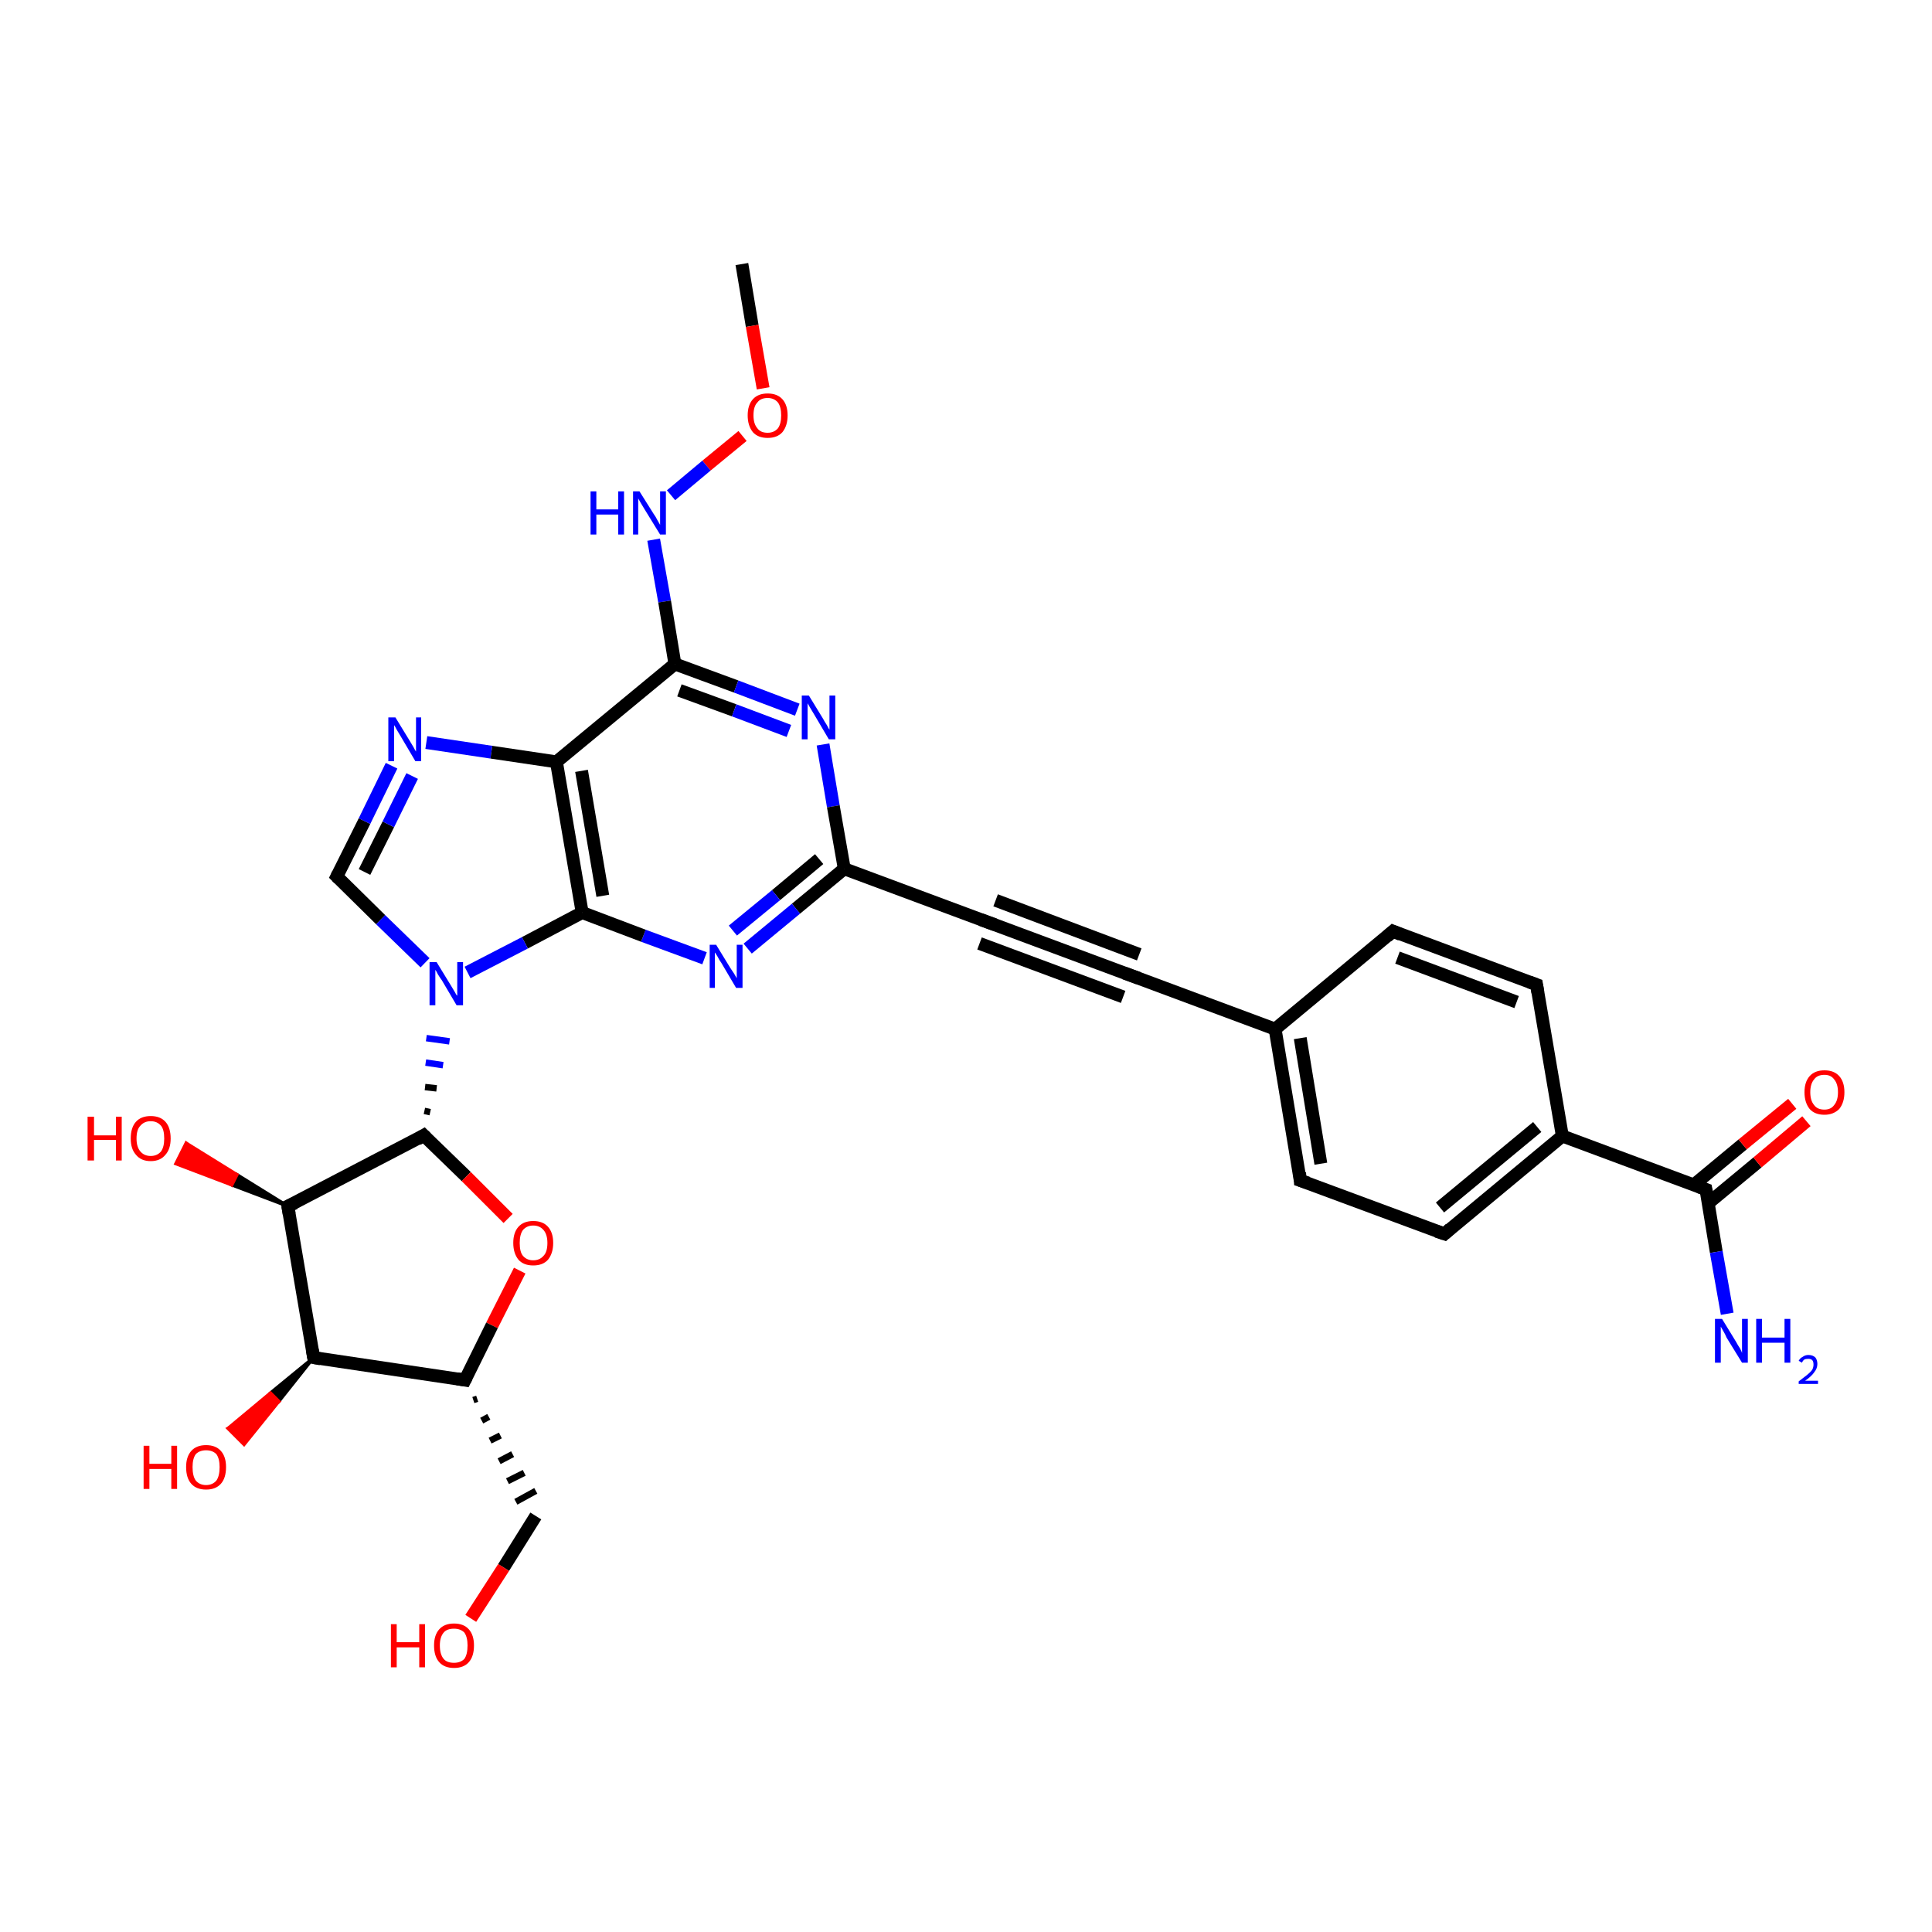 <?xml version='1.0' encoding='iso-8859-1'?>
<svg version='1.1' baseProfile='full'
              xmlns='http://www.w3.org/2000/svg'
                      xmlns:rdkit='http://www.rdkit.org/xml'
                      xmlns:xlink='http://www.w3.org/1999/xlink'
                  xml:space='preserve'
width='300px' height='300px' viewBox='0 0 300 300'>
<!-- END OF HEADER -->
<rect style='opacity:1.0;fill:#FFFFFF;stroke:none' width='300.0' height='300.0' x='0.0' y='0.0'> </rect>
<path class='bond-0 atom-0 atom-1' d='M 115.2,41.0 L 116.8,50.6' style='fill:none;fill-rule:evenodd;stroke:#000000;stroke-width:2.0px;stroke-linecap:butt;stroke-linejoin:miter;stroke-opacity:1' />
<path class='bond-0 atom-0 atom-1' d='M 116.8,50.6 L 118.5,60.3' style='fill:none;fill-rule:evenodd;stroke:#FF0000;stroke-width:2.0px;stroke-linecap:butt;stroke-linejoin:miter;stroke-opacity:1' />
<path class='bond-1 atom-1 atom-2' d='M 115.3,67.7 L 109.7,72.3' style='fill:none;fill-rule:evenodd;stroke:#FF0000;stroke-width:2.0px;stroke-linecap:butt;stroke-linejoin:miter;stroke-opacity:1' />
<path class='bond-1 atom-1 atom-2' d='M 109.7,72.3 L 104.2,76.9' style='fill:none;fill-rule:evenodd;stroke:#0000FF;stroke-width:2.0px;stroke-linecap:butt;stroke-linejoin:miter;stroke-opacity:1' />
<path class='bond-2 atom-2 atom-3' d='M 101.5,83.8 L 103.2,93.4' style='fill:none;fill-rule:evenodd;stroke:#0000FF;stroke-width:2.0px;stroke-linecap:butt;stroke-linejoin:miter;stroke-opacity:1' />
<path class='bond-2 atom-2 atom-3' d='M 103.2,93.4 L 104.8,103.1' style='fill:none;fill-rule:evenodd;stroke:#000000;stroke-width:2.0px;stroke-linecap:butt;stroke-linejoin:miter;stroke-opacity:1' />
<path class='bond-3 atom-3 atom-4' d='M 104.8,103.1 L 114.3,106.6' style='fill:none;fill-rule:evenodd;stroke:#000000;stroke-width:2.0px;stroke-linecap:butt;stroke-linejoin:miter;stroke-opacity:1' />
<path class='bond-3 atom-3 atom-4' d='M 114.3,106.6 L 123.8,110.2' style='fill:none;fill-rule:evenodd;stroke:#0000FF;stroke-width:2.0px;stroke-linecap:butt;stroke-linejoin:miter;stroke-opacity:1' />
<path class='bond-3 atom-3 atom-4' d='M 105.5,107.2 L 114.0,110.3' style='fill:none;fill-rule:evenodd;stroke:#000000;stroke-width:2.0px;stroke-linecap:butt;stroke-linejoin:miter;stroke-opacity:1' />
<path class='bond-3 atom-3 atom-4' d='M 114.0,110.3 L 122.5,113.5' style='fill:none;fill-rule:evenodd;stroke:#0000FF;stroke-width:2.0px;stroke-linecap:butt;stroke-linejoin:miter;stroke-opacity:1' />
<path class='bond-4 atom-4 atom-5' d='M 127.8,115.6 L 129.4,125.2' style='fill:none;fill-rule:evenodd;stroke:#0000FF;stroke-width:2.0px;stroke-linecap:butt;stroke-linejoin:miter;stroke-opacity:1' />
<path class='bond-4 atom-4 atom-5' d='M 129.4,125.2 L 131.1,134.9' style='fill:none;fill-rule:evenodd;stroke:#000000;stroke-width:2.0px;stroke-linecap:butt;stroke-linejoin:miter;stroke-opacity:1' />
<path class='bond-5 atom-5 atom-6' d='M 131.1,134.9 L 123.6,141.1' style='fill:none;fill-rule:evenodd;stroke:#000000;stroke-width:2.0px;stroke-linecap:butt;stroke-linejoin:miter;stroke-opacity:1' />
<path class='bond-5 atom-5 atom-6' d='M 123.6,141.1 L 116.1,147.3' style='fill:none;fill-rule:evenodd;stroke:#0000FF;stroke-width:2.0px;stroke-linecap:butt;stroke-linejoin:miter;stroke-opacity:1' />
<path class='bond-5 atom-5 atom-6' d='M 127.2,133.4 L 120.5,139.0' style='fill:none;fill-rule:evenodd;stroke:#000000;stroke-width:2.0px;stroke-linecap:butt;stroke-linejoin:miter;stroke-opacity:1' />
<path class='bond-5 atom-5 atom-6' d='M 120.5,139.0 L 113.8,144.5' style='fill:none;fill-rule:evenodd;stroke:#0000FF;stroke-width:2.0px;stroke-linecap:butt;stroke-linejoin:miter;stroke-opacity:1' />
<path class='bond-6 atom-6 atom-7' d='M 109.4,148.8 L 99.9,145.3' style='fill:none;fill-rule:evenodd;stroke:#0000FF;stroke-width:2.0px;stroke-linecap:butt;stroke-linejoin:miter;stroke-opacity:1' />
<path class='bond-6 atom-6 atom-7' d='M 99.9,145.3 L 90.4,141.7' style='fill:none;fill-rule:evenodd;stroke:#000000;stroke-width:2.0px;stroke-linecap:butt;stroke-linejoin:miter;stroke-opacity:1' />
<path class='bond-7 atom-7 atom-8' d='M 90.4,141.7 L 81.5,146.4' style='fill:none;fill-rule:evenodd;stroke:#000000;stroke-width:2.0px;stroke-linecap:butt;stroke-linejoin:miter;stroke-opacity:1' />
<path class='bond-7 atom-7 atom-8' d='M 81.5,146.4 L 72.6,151.0' style='fill:none;fill-rule:evenodd;stroke:#0000FF;stroke-width:2.0px;stroke-linecap:butt;stroke-linejoin:miter;stroke-opacity:1' />
<path class='bond-8 atom-8 atom-9' d='M 66.0,149.5 L 59.1,142.8' style='fill:none;fill-rule:evenodd;stroke:#0000FF;stroke-width:2.0px;stroke-linecap:butt;stroke-linejoin:miter;stroke-opacity:1' />
<path class='bond-8 atom-8 atom-9' d='M 59.1,142.8 L 52.3,136.1' style='fill:none;fill-rule:evenodd;stroke:#000000;stroke-width:2.0px;stroke-linecap:butt;stroke-linejoin:miter;stroke-opacity:1' />
<path class='bond-9 atom-9 atom-10' d='M 52.3,136.1 L 56.6,127.5' style='fill:none;fill-rule:evenodd;stroke:#000000;stroke-width:2.0px;stroke-linecap:butt;stroke-linejoin:miter;stroke-opacity:1' />
<path class='bond-9 atom-9 atom-10' d='M 56.6,127.5 L 60.8,118.9' style='fill:none;fill-rule:evenodd;stroke:#0000FF;stroke-width:2.0px;stroke-linecap:butt;stroke-linejoin:miter;stroke-opacity:1' />
<path class='bond-9 atom-9 atom-10' d='M 56.6,135.4 L 60.3,128.0' style='fill:none;fill-rule:evenodd;stroke:#000000;stroke-width:2.0px;stroke-linecap:butt;stroke-linejoin:miter;stroke-opacity:1' />
<path class='bond-9 atom-9 atom-10' d='M 60.3,128.0 L 64.0,120.5' style='fill:none;fill-rule:evenodd;stroke:#0000FF;stroke-width:2.0px;stroke-linecap:butt;stroke-linejoin:miter;stroke-opacity:1' />
<path class='bond-10 atom-10 atom-11' d='M 66.2,115.3 L 76.3,116.8' style='fill:none;fill-rule:evenodd;stroke:#0000FF;stroke-width:2.0px;stroke-linecap:butt;stroke-linejoin:miter;stroke-opacity:1' />
<path class='bond-10 atom-10 atom-11' d='M 76.3,116.8 L 86.4,118.3' style='fill:none;fill-rule:evenodd;stroke:#000000;stroke-width:2.0px;stroke-linecap:butt;stroke-linejoin:miter;stroke-opacity:1' />
<path class='bond-11 atom-12 atom-8' d='M 66.8,172.7 L 65.9,172.5' style='fill:none;fill-rule:evenodd;stroke:#000000;stroke-width:1.0px;stroke-linecap:butt;stroke-linejoin:miter;stroke-opacity:1' />
<path class='bond-11 atom-12 atom-8' d='M 67.8,169.0 L 66.0,168.8' style='fill:none;fill-rule:evenodd;stroke:#000000;stroke-width:1.0px;stroke-linecap:butt;stroke-linejoin:miter;stroke-opacity:1' />
<path class='bond-11 atom-12 atom-8' d='M 68.8,165.4 L 66.1,165.0' style='fill:none;fill-rule:evenodd;stroke:#0000FF;stroke-width:1.0px;stroke-linecap:butt;stroke-linejoin:miter;stroke-opacity:1' />
<path class='bond-11 atom-12 atom-8' d='M 69.8,161.7 L 66.2,161.2' style='fill:none;fill-rule:evenodd;stroke:#0000FF;stroke-width:1.0px;stroke-linecap:butt;stroke-linejoin:miter;stroke-opacity:1' />
<path class='bond-12 atom-12 atom-13' d='M 65.8,176.3 L 72.4,182.7' style='fill:none;fill-rule:evenodd;stroke:#000000;stroke-width:2.0px;stroke-linecap:butt;stroke-linejoin:miter;stroke-opacity:1' />
<path class='bond-12 atom-12 atom-13' d='M 72.4,182.7 L 78.9,189.2' style='fill:none;fill-rule:evenodd;stroke:#FF0000;stroke-width:2.0px;stroke-linecap:butt;stroke-linejoin:miter;stroke-opacity:1' />
<path class='bond-13 atom-13 atom-14' d='M 80.7,197.3 L 76.4,205.8' style='fill:none;fill-rule:evenodd;stroke:#FF0000;stroke-width:2.0px;stroke-linecap:butt;stroke-linejoin:miter;stroke-opacity:1' />
<path class='bond-13 atom-13 atom-14' d='M 76.4,205.8 L 72.2,214.3' style='fill:none;fill-rule:evenodd;stroke:#000000;stroke-width:2.0px;stroke-linecap:butt;stroke-linejoin:miter;stroke-opacity:1' />
<path class='bond-14 atom-14 atom-15' d='M 73.5,217.4 L 74.1,217.2' style='fill:none;fill-rule:evenodd;stroke:#000000;stroke-width:1.0px;stroke-linecap:butt;stroke-linejoin:miter;stroke-opacity:1' />
<path class='bond-14 atom-14 atom-15' d='M 74.8,220.6 L 75.9,220.0' style='fill:none;fill-rule:evenodd;stroke:#000000;stroke-width:1.0px;stroke-linecap:butt;stroke-linejoin:miter;stroke-opacity:1' />
<path class='bond-14 atom-14 atom-15' d='M 76.1,223.7 L 77.7,222.9' style='fill:none;fill-rule:evenodd;stroke:#000000;stroke-width:1.0px;stroke-linecap:butt;stroke-linejoin:miter;stroke-opacity:1' />
<path class='bond-14 atom-14 atom-15' d='M 77.5,226.9 L 79.6,225.8' style='fill:none;fill-rule:evenodd;stroke:#000000;stroke-width:1.0px;stroke-linecap:butt;stroke-linejoin:miter;stroke-opacity:1' />
<path class='bond-14 atom-14 atom-15' d='M 78.8,230.0 L 81.4,228.7' style='fill:none;fill-rule:evenodd;stroke:#000000;stroke-width:1.0px;stroke-linecap:butt;stroke-linejoin:miter;stroke-opacity:1' />
<path class='bond-14 atom-14 atom-15' d='M 80.1,233.2 L 83.2,231.5' style='fill:none;fill-rule:evenodd;stroke:#000000;stroke-width:1.0px;stroke-linecap:butt;stroke-linejoin:miter;stroke-opacity:1' />
<path class='bond-15 atom-15 atom-16' d='M 83.2,235.4 L 78.2,243.4' style='fill:none;fill-rule:evenodd;stroke:#000000;stroke-width:2.0px;stroke-linecap:butt;stroke-linejoin:miter;stroke-opacity:1' />
<path class='bond-15 atom-15 atom-16' d='M 78.2,243.4 L 73.1,251.3' style='fill:none;fill-rule:evenodd;stroke:#FF0000;stroke-width:2.0px;stroke-linecap:butt;stroke-linejoin:miter;stroke-opacity:1' />
<path class='bond-16 atom-14 atom-17' d='M 72.2,214.3 L 48.7,210.8' style='fill:none;fill-rule:evenodd;stroke:#000000;stroke-width:2.0px;stroke-linecap:butt;stroke-linejoin:miter;stroke-opacity:1' />
<path class='bond-17 atom-17 atom-18' d='M 48.7,210.8 L 43.3,217.6 L 42.0,216.3 Z' style='fill:#000000;fill-rule:evenodd;fill-opacity:1;stroke:#000000;stroke-width:0.5px;stroke-linecap:butt;stroke-linejoin:miter;stroke-opacity:1;' />
<path class='bond-17 atom-17 atom-18' d='M 43.3,217.6 L 35.4,221.8 L 37.9,224.3 Z' style='fill:#FF0000;fill-rule:evenodd;fill-opacity:1;stroke:#FF0000;stroke-width:0.5px;stroke-linecap:butt;stroke-linejoin:miter;stroke-opacity:1;' />
<path class='bond-17 atom-17 atom-18' d='M 43.3,217.6 L 42.0,216.3 L 35.4,221.8 Z' style='fill:#FF0000;fill-rule:evenodd;fill-opacity:1;stroke:#FF0000;stroke-width:0.5px;stroke-linecap:butt;stroke-linejoin:miter;stroke-opacity:1;' />
<path class='bond-18 atom-17 atom-19' d='M 48.7,210.8 L 44.7,187.3' style='fill:none;fill-rule:evenodd;stroke:#000000;stroke-width:2.0px;stroke-linecap:butt;stroke-linejoin:miter;stroke-opacity:1' />
<path class='bond-19 atom-19 atom-20' d='M 44.7,187.3 L 36.0,184.0 L 36.8,182.4 Z' style='fill:#000000;fill-rule:evenodd;fill-opacity:1;stroke:#000000;stroke-width:0.5px;stroke-linecap:butt;stroke-linejoin:miter;stroke-opacity:1;' />
<path class='bond-19 atom-19 atom-20' d='M 36.0,184.0 L 28.9,177.5 L 27.3,180.7 Z' style='fill:#FF0000;fill-rule:evenodd;fill-opacity:1;stroke:#FF0000;stroke-width:0.5px;stroke-linecap:butt;stroke-linejoin:miter;stroke-opacity:1;' />
<path class='bond-19 atom-19 atom-20' d='M 36.0,184.0 L 36.8,182.4 L 28.9,177.5 Z' style='fill:#FF0000;fill-rule:evenodd;fill-opacity:1;stroke:#FF0000;stroke-width:0.5px;stroke-linecap:butt;stroke-linejoin:miter;stroke-opacity:1;' />
<path class='bond-20 atom-5 atom-21' d='M 131.1,134.9 L 153.4,143.2' style='fill:none;fill-rule:evenodd;stroke:#000000;stroke-width:2.0px;stroke-linecap:butt;stroke-linejoin:miter;stroke-opacity:1' />
<path class='bond-21 atom-21 atom-22' d='M 153.4,143.2 L 175.7,151.5' style='fill:none;fill-rule:evenodd;stroke:#000000;stroke-width:2.0px;stroke-linecap:butt;stroke-linejoin:miter;stroke-opacity:1' />
<path class='bond-21 atom-21 atom-22' d='M 154.6,139.8 L 176.9,148.2' style='fill:none;fill-rule:evenodd;stroke:#000000;stroke-width:2.0px;stroke-linecap:butt;stroke-linejoin:miter;stroke-opacity:1' />
<path class='bond-21 atom-21 atom-22' d='M 152.1,146.5 L 174.4,154.8' style='fill:none;fill-rule:evenodd;stroke:#000000;stroke-width:2.0px;stroke-linecap:butt;stroke-linejoin:miter;stroke-opacity:1' />
<path class='bond-22 atom-22 atom-23' d='M 175.7,151.5 L 198.0,159.8' style='fill:none;fill-rule:evenodd;stroke:#000000;stroke-width:2.0px;stroke-linecap:butt;stroke-linejoin:miter;stroke-opacity:1' />
<path class='bond-23 atom-23 atom-24' d='M 198.0,159.8 L 201.9,183.3' style='fill:none;fill-rule:evenodd;stroke:#000000;stroke-width:2.0px;stroke-linecap:butt;stroke-linejoin:miter;stroke-opacity:1' />
<path class='bond-23 atom-23 atom-24' d='M 201.9,161.2 L 205.1,180.7' style='fill:none;fill-rule:evenodd;stroke:#000000;stroke-width:2.0px;stroke-linecap:butt;stroke-linejoin:miter;stroke-opacity:1' />
<path class='bond-24 atom-24 atom-25' d='M 201.9,183.3 L 224.3,191.6' style='fill:none;fill-rule:evenodd;stroke:#000000;stroke-width:2.0px;stroke-linecap:butt;stroke-linejoin:miter;stroke-opacity:1' />
<path class='bond-25 atom-25 atom-26' d='M 224.3,191.6 L 242.6,176.4' style='fill:none;fill-rule:evenodd;stroke:#000000;stroke-width:2.0px;stroke-linecap:butt;stroke-linejoin:miter;stroke-opacity:1' />
<path class='bond-25 atom-25 atom-26' d='M 223.6,187.5 L 238.7,175.0' style='fill:none;fill-rule:evenodd;stroke:#000000;stroke-width:2.0px;stroke-linecap:butt;stroke-linejoin:miter;stroke-opacity:1' />
<path class='bond-26 atom-26 atom-27' d='M 242.6,176.4 L 238.6,152.9' style='fill:none;fill-rule:evenodd;stroke:#000000;stroke-width:2.0px;stroke-linecap:butt;stroke-linejoin:miter;stroke-opacity:1' />
<path class='bond-27 atom-27 atom-28' d='M 238.6,152.9 L 216.3,144.6' style='fill:none;fill-rule:evenodd;stroke:#000000;stroke-width:2.0px;stroke-linecap:butt;stroke-linejoin:miter;stroke-opacity:1' />
<path class='bond-27 atom-27 atom-28' d='M 235.5,155.6 L 217.0,148.7' style='fill:none;fill-rule:evenodd;stroke:#000000;stroke-width:2.0px;stroke-linecap:butt;stroke-linejoin:miter;stroke-opacity:1' />
<path class='bond-28 atom-26 atom-29' d='M 242.6,176.4 L 264.9,184.7' style='fill:none;fill-rule:evenodd;stroke:#000000;stroke-width:2.0px;stroke-linecap:butt;stroke-linejoin:miter;stroke-opacity:1' />
<path class='bond-29 atom-29 atom-30' d='M 264.9,184.7 L 266.5,194.4' style='fill:none;fill-rule:evenodd;stroke:#000000;stroke-width:2.0px;stroke-linecap:butt;stroke-linejoin:miter;stroke-opacity:1' />
<path class='bond-29 atom-29 atom-30' d='M 266.5,194.4 L 268.2,204.0' style='fill:none;fill-rule:evenodd;stroke:#0000FF;stroke-width:2.0px;stroke-linecap:butt;stroke-linejoin:miter;stroke-opacity:1' />
<path class='bond-30 atom-29 atom-31' d='M 265.3,186.8 L 272.9,180.5' style='fill:none;fill-rule:evenodd;stroke:#000000;stroke-width:2.0px;stroke-linecap:butt;stroke-linejoin:miter;stroke-opacity:1' />
<path class='bond-30 atom-29 atom-31' d='M 272.9,180.5 L 280.5,174.1' style='fill:none;fill-rule:evenodd;stroke:#FF0000;stroke-width:2.0px;stroke-linecap:butt;stroke-linejoin:miter;stroke-opacity:1' />
<path class='bond-30 atom-29 atom-31' d='M 263.0,184.0 L 270.6,177.7' style='fill:none;fill-rule:evenodd;stroke:#000000;stroke-width:2.0px;stroke-linecap:butt;stroke-linejoin:miter;stroke-opacity:1' />
<path class='bond-30 atom-29 atom-31' d='M 270.6,177.7 L 278.3,171.4' style='fill:none;fill-rule:evenodd;stroke:#FF0000;stroke-width:2.0px;stroke-linecap:butt;stroke-linejoin:miter;stroke-opacity:1' />
<path class='bond-31 atom-11 atom-3' d='M 86.4,118.3 L 104.8,103.1' style='fill:none;fill-rule:evenodd;stroke:#000000;stroke-width:2.0px;stroke-linecap:butt;stroke-linejoin:miter;stroke-opacity:1' />
<path class='bond-32 atom-19 atom-12' d='M 44.7,187.3 L 65.8,176.3' style='fill:none;fill-rule:evenodd;stroke:#000000;stroke-width:2.0px;stroke-linecap:butt;stroke-linejoin:miter;stroke-opacity:1' />
<path class='bond-33 atom-28 atom-23' d='M 216.3,144.6 L 198.0,159.8' style='fill:none;fill-rule:evenodd;stroke:#000000;stroke-width:2.0px;stroke-linecap:butt;stroke-linejoin:miter;stroke-opacity:1' />
<path class='bond-34 atom-11 atom-7' d='M 86.4,118.3 L 90.4,141.7' style='fill:none;fill-rule:evenodd;stroke:#000000;stroke-width:2.0px;stroke-linecap:butt;stroke-linejoin:miter;stroke-opacity:1' />
<path class='bond-34 atom-11 atom-7' d='M 90.3,119.7 L 93.6,139.1' style='fill:none;fill-rule:evenodd;stroke:#000000;stroke-width:2.0px;stroke-linecap:butt;stroke-linejoin:miter;stroke-opacity:1' />
<path d='M 52.6,136.4 L 52.3,136.1 L 52.5,135.7' style='fill:none;stroke:#000000;stroke-width:2.0px;stroke-linecap:butt;stroke-linejoin:miter;stroke-opacity:1;' />
<path d='M 66.1,176.6 L 65.8,176.3 L 64.8,176.9' style='fill:none;stroke:#000000;stroke-width:2.0px;stroke-linecap:butt;stroke-linejoin:miter;stroke-opacity:1;' />
<path d='M 72.4,213.9 L 72.2,214.3 L 71.0,214.1' style='fill:none;stroke:#000000;stroke-width:2.0px;stroke-linecap:butt;stroke-linejoin:miter;stroke-opacity:1;' />
<path d='M 49.8,211.0 L 48.7,210.8 L 48.5,209.6' style='fill:none;stroke:#000000;stroke-width:2.0px;stroke-linecap:butt;stroke-linejoin:miter;stroke-opacity:1;' />
<path d='M 44.9,188.5 L 44.7,187.3 L 45.8,186.8' style='fill:none;stroke:#000000;stroke-width:2.0px;stroke-linecap:butt;stroke-linejoin:miter;stroke-opacity:1;' />
<path d='M 152.3,142.8 L 153.4,143.2 L 154.5,143.6' style='fill:none;stroke:#000000;stroke-width:2.0px;stroke-linecap:butt;stroke-linejoin:miter;stroke-opacity:1;' />
<path d='M 174.6,151.1 L 175.7,151.5 L 176.8,151.9' style='fill:none;stroke:#000000;stroke-width:2.0px;stroke-linecap:butt;stroke-linejoin:miter;stroke-opacity:1;' />
<path d='M 201.8,182.1 L 201.9,183.3 L 203.1,183.7' style='fill:none;stroke:#000000;stroke-width:2.0px;stroke-linecap:butt;stroke-linejoin:miter;stroke-opacity:1;' />
<path d='M 223.1,191.2 L 224.3,191.6 L 225.2,190.8' style='fill:none;stroke:#000000;stroke-width:2.0px;stroke-linecap:butt;stroke-linejoin:miter;stroke-opacity:1;' />
<path d='M 238.8,154.1 L 238.6,152.9 L 237.5,152.5' style='fill:none;stroke:#000000;stroke-width:2.0px;stroke-linecap:butt;stroke-linejoin:miter;stroke-opacity:1;' />
<path d='M 217.5,145.1 L 216.3,144.6 L 215.4,145.4' style='fill:none;stroke:#000000;stroke-width:2.0px;stroke-linecap:butt;stroke-linejoin:miter;stroke-opacity:1;' />
<path d='M 263.8,184.3 L 264.9,184.7 L 265.0,185.2' style='fill:none;stroke:#000000;stroke-width:2.0px;stroke-linecap:butt;stroke-linejoin:miter;stroke-opacity:1;' />
<path class='atom-1' d='M 116.1 64.5
Q 116.1 62.9, 116.9 62.0
Q 117.7 61.1, 119.2 61.1
Q 120.7 61.1, 121.5 62.0
Q 122.3 62.9, 122.3 64.5
Q 122.3 66.1, 121.5 67.1
Q 120.7 68.0, 119.2 68.0
Q 117.7 68.0, 116.9 67.1
Q 116.1 66.1, 116.1 64.5
M 119.2 67.2
Q 120.2 67.2, 120.8 66.5
Q 121.3 65.8, 121.3 64.5
Q 121.3 63.2, 120.8 62.5
Q 120.2 61.8, 119.2 61.8
Q 118.1 61.8, 117.6 62.5
Q 117.0 63.1, 117.0 64.5
Q 117.0 65.8, 117.6 66.5
Q 118.1 67.2, 119.2 67.2
' fill='#FF0000'/>
<path class='atom-2' d='M 91.7 76.3
L 92.6 76.3
L 92.6 79.1
L 96.0 79.1
L 96.0 76.3
L 96.9 76.3
L 96.9 83.0
L 96.0 83.0
L 96.0 79.9
L 92.6 79.9
L 92.6 83.0
L 91.7 83.0
L 91.7 76.3
' fill='#0000FF'/>
<path class='atom-2' d='M 99.3 76.3
L 101.5 79.8
Q 101.8 80.2, 102.1 80.8
Q 102.5 81.5, 102.5 81.5
L 102.5 76.3
L 103.4 76.3
L 103.4 83.0
L 102.5 83.0
L 100.1 79.1
Q 99.8 78.6, 99.5 78.1
Q 99.2 77.6, 99.1 77.4
L 99.1 83.0
L 98.3 83.0
L 98.3 76.3
L 99.3 76.3
' fill='#0000FF'/>
<path class='atom-4' d='M 125.6 108.0
L 127.8 111.6
Q 128.0 112.0, 128.4 112.6
Q 128.7 113.2, 128.8 113.3
L 128.8 108.0
L 129.7 108.0
L 129.7 114.8
L 128.7 114.8
L 126.4 110.9
Q 126.1 110.4, 125.8 109.9
Q 125.5 109.4, 125.4 109.2
L 125.4 114.8
L 124.5 114.8
L 124.5 108.0
L 125.6 108.0
' fill='#0000FF'/>
<path class='atom-6' d='M 111.2 146.7
L 113.4 150.3
Q 113.6 150.6, 114.0 151.2
Q 114.4 151.9, 114.4 151.9
L 114.4 146.7
L 115.3 146.7
L 115.3 153.4
L 114.3 153.4
L 112.0 149.5
Q 111.7 149.1, 111.4 148.5
Q 111.1 148.0, 111.0 147.9
L 111.0 153.4
L 110.2 153.4
L 110.2 146.7
L 111.2 146.7
' fill='#0000FF'/>
<path class='atom-8' d='M 67.8 149.4
L 70.0 153.0
Q 70.2 153.3, 70.6 154.0
Q 70.9 154.6, 71.0 154.6
L 71.0 149.4
L 71.9 149.4
L 71.9 156.1
L 70.9 156.1
L 68.6 152.2
Q 68.3 151.8, 68.0 151.3
Q 67.7 150.7, 67.6 150.6
L 67.6 156.1
L 66.7 156.1
L 66.7 149.4
L 67.8 149.4
' fill='#0000FF'/>
<path class='atom-10' d='M 61.4 111.4
L 63.6 115.0
Q 63.8 115.3, 64.2 116.0
Q 64.5 116.6, 64.6 116.7
L 64.6 111.4
L 65.4 111.4
L 65.4 118.2
L 64.5 118.2
L 62.2 114.3
Q 61.9 113.8, 61.6 113.3
Q 61.3 112.7, 61.2 112.6
L 61.2 118.2
L 60.3 118.2
L 60.3 111.4
L 61.4 111.4
' fill='#0000FF'/>
<path class='atom-13' d='M 79.7 193.0
Q 79.7 191.4, 80.5 190.5
Q 81.3 189.6, 82.8 189.6
Q 84.3 189.6, 85.1 190.5
Q 85.9 191.4, 85.9 193.0
Q 85.9 194.6, 85.1 195.6
Q 84.3 196.5, 82.8 196.5
Q 81.3 196.5, 80.5 195.6
Q 79.7 194.6, 79.7 193.0
M 82.8 195.7
Q 83.8 195.7, 84.4 195.0
Q 85.0 194.4, 85.0 193.0
Q 85.0 191.7, 84.4 191.0
Q 83.8 190.3, 82.8 190.3
Q 81.8 190.3, 81.2 191.0
Q 80.7 191.7, 80.7 193.0
Q 80.7 194.4, 81.2 195.0
Q 81.8 195.7, 82.8 195.7
' fill='#FF0000'/>
<path class='atom-16' d='M 60.7 252.2
L 61.6 252.2
L 61.6 255.0
L 65.1 255.0
L 65.1 252.2
L 66.0 252.2
L 66.0 258.9
L 65.1 258.9
L 65.1 255.8
L 61.6 255.8
L 61.6 258.9
L 60.7 258.9
L 60.7 252.2
' fill='#FF0000'/>
<path class='atom-16' d='M 67.4 255.5
Q 67.4 253.9, 68.2 253.0
Q 69.0 252.1, 70.5 252.1
Q 72.0 252.1, 72.8 253.0
Q 73.6 253.9, 73.6 255.5
Q 73.6 257.2, 72.8 258.1
Q 72.0 259.0, 70.5 259.0
Q 69.0 259.0, 68.2 258.1
Q 67.4 257.2, 67.4 255.5
M 70.5 258.2
Q 71.5 258.2, 72.1 257.6
Q 72.6 256.9, 72.6 255.5
Q 72.6 254.2, 72.1 253.5
Q 71.5 252.9, 70.5 252.9
Q 69.4 252.9, 68.9 253.5
Q 68.3 254.2, 68.3 255.5
Q 68.3 256.9, 68.9 257.6
Q 69.4 258.2, 70.5 258.2
' fill='#FF0000'/>
<path class='atom-18' d='M 22.3 224.5
L 23.2 224.5
L 23.2 227.3
L 26.6 227.3
L 26.6 224.5
L 27.5 224.5
L 27.5 231.2
L 26.6 231.2
L 26.6 228.1
L 23.2 228.1
L 23.2 231.2
L 22.3 231.2
L 22.3 224.5
' fill='#FF0000'/>
<path class='atom-18' d='M 28.9 227.8
Q 28.9 226.2, 29.7 225.3
Q 30.5 224.4, 32.0 224.4
Q 33.5 224.4, 34.3 225.3
Q 35.1 226.2, 35.1 227.8
Q 35.1 229.5, 34.3 230.4
Q 33.5 231.3, 32.0 231.3
Q 30.5 231.3, 29.7 230.4
Q 28.9 229.5, 28.9 227.8
M 32.0 230.6
Q 33.0 230.6, 33.6 229.9
Q 34.1 229.2, 34.1 227.8
Q 34.1 226.5, 33.6 225.8
Q 33.0 225.2, 32.0 225.2
Q 31.0 225.2, 30.4 225.8
Q 29.9 226.5, 29.9 227.8
Q 29.9 229.2, 30.4 229.9
Q 31.0 230.6, 32.0 230.6
' fill='#FF0000'/>
<path class='atom-20' d='M 13.6 173.4
L 14.6 173.4
L 14.6 176.3
L 18.0 176.3
L 18.0 173.4
L 18.9 173.4
L 18.9 180.2
L 18.0 180.2
L 18.0 177.0
L 14.6 177.0
L 14.6 180.2
L 13.6 180.2
L 13.6 173.4
' fill='#FF0000'/>
<path class='atom-20' d='M 20.3 176.8
Q 20.3 175.1, 21.1 174.2
Q 21.9 173.3, 23.4 173.3
Q 24.9 173.3, 25.7 174.2
Q 26.5 175.1, 26.5 176.8
Q 26.5 178.4, 25.7 179.3
Q 24.9 180.3, 23.4 180.3
Q 21.9 180.3, 21.1 179.3
Q 20.3 178.4, 20.3 176.8
M 23.4 179.5
Q 24.4 179.5, 25.0 178.8
Q 25.5 178.1, 25.5 176.8
Q 25.5 175.4, 25.0 174.8
Q 24.4 174.1, 23.4 174.1
Q 22.4 174.1, 21.8 174.8
Q 21.2 175.4, 21.2 176.8
Q 21.2 178.1, 21.8 178.8
Q 22.4 179.5, 23.4 179.5
' fill='#FF0000'/>
<path class='atom-30' d='M 267.4 204.8
L 269.6 208.4
Q 269.8 208.8, 270.2 209.4
Q 270.5 210.0, 270.5 210.1
L 270.5 204.8
L 271.4 204.8
L 271.4 211.6
L 270.5 211.6
L 268.1 207.7
Q 267.9 207.2, 267.6 206.7
Q 267.3 206.2, 267.2 206.0
L 267.2 211.6
L 266.3 211.6
L 266.3 204.8
L 267.4 204.8
' fill='#0000FF'/>
<path class='atom-30' d='M 272.7 204.8
L 273.6 204.8
L 273.6 207.7
L 277.1 207.7
L 277.1 204.8
L 278.0 204.8
L 278.0 211.6
L 277.1 211.6
L 277.1 208.5
L 273.6 208.5
L 273.6 211.6
L 272.7 211.6
L 272.7 204.8
' fill='#0000FF'/>
<path class='atom-30' d='M 279.3 211.3
Q 279.5 210.9, 279.9 210.7
Q 280.3 210.4, 280.8 210.4
Q 281.5 210.4, 281.9 210.8
Q 282.2 211.2, 282.2 211.8
Q 282.2 212.5, 281.7 213.1
Q 281.3 213.7, 280.3 214.4
L 282.3 214.4
L 282.3 214.9
L 279.3 214.9
L 279.3 214.5
Q 280.1 213.9, 280.6 213.5
Q 281.1 213.1, 281.4 212.7
Q 281.6 212.3, 281.6 211.9
Q 281.6 211.4, 281.4 211.2
Q 281.2 211.0, 280.8 211.0
Q 280.4 211.0, 280.2 211.1
Q 280.0 211.2, 279.8 211.6
L 279.3 211.3
' fill='#0000FF'/>
<path class='atom-31' d='M 280.2 169.6
Q 280.2 168.0, 281.0 167.1
Q 281.8 166.2, 283.3 166.2
Q 284.8 166.2, 285.6 167.1
Q 286.4 168.0, 286.4 169.6
Q 286.4 171.2, 285.6 172.2
Q 284.7 173.1, 283.3 173.1
Q 281.8 173.1, 281.0 172.2
Q 280.2 171.2, 280.2 169.6
M 283.3 172.3
Q 284.3 172.3, 284.8 171.6
Q 285.4 170.9, 285.4 169.6
Q 285.4 168.3, 284.8 167.6
Q 284.3 166.9, 283.3 166.9
Q 282.2 166.9, 281.7 167.6
Q 281.1 168.3, 281.1 169.6
Q 281.1 170.9, 281.7 171.6
Q 282.2 172.3, 283.3 172.3
' fill='#FF0000'/>
</svg>

